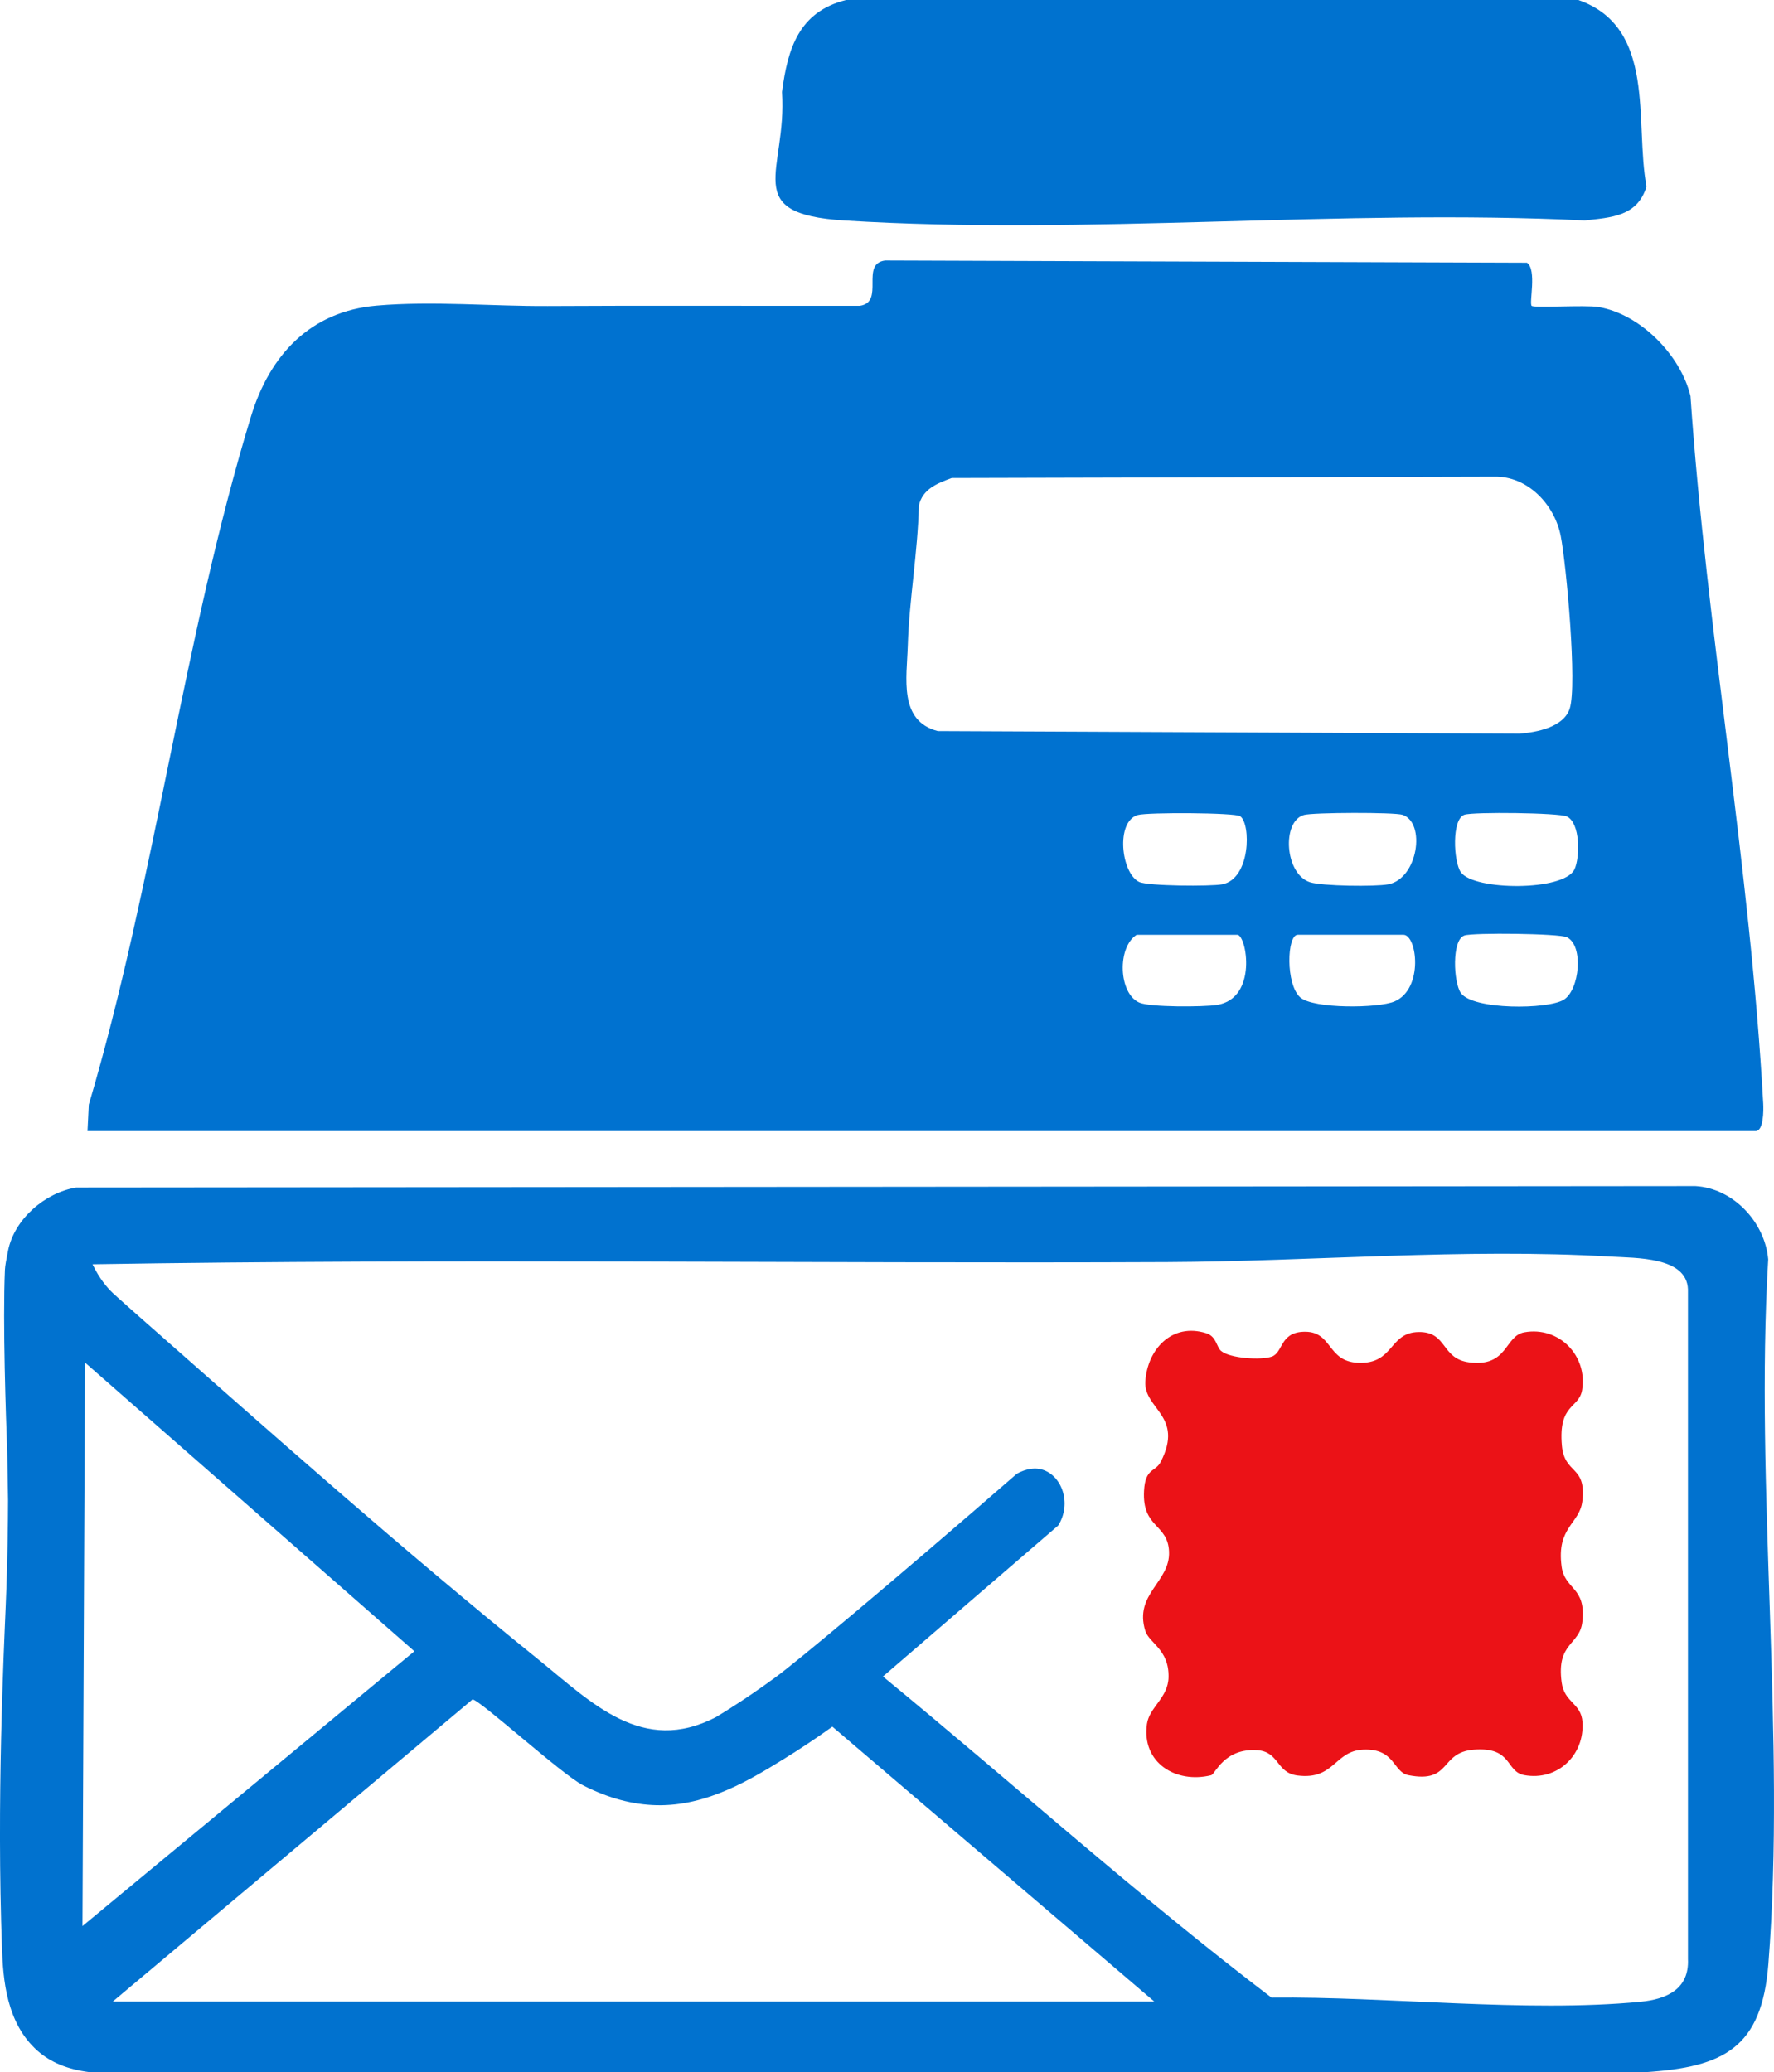 <?xml version="1.0" encoding="utf-8"?>
<svg xmlns="http://www.w3.org/2000/svg" data-name="Layer 2" id="Layer_2" viewBox="0 0 625.38 730.51">
  <defs>
    <style>
      .cls-1 {
        fill: #0072d0;
      }

      .cls-2 {
        fill: #0172cf;
      }

      .cls-3 {
        fill: #0072cf;
      }

      .cls-4 {
        fill: #eb1217;
      }
    </style>
  </defs>
  <g data-name="Layer 1" id="Layer_1-2">
    <path class="cls-2" d="M26.84,418.65l570.86-.51c13.36.79,24.46,12.69,25.64,25.81-4.78,80.66,6.35,168.61.06,248.41-2.33,29.59-15.67,36.35-43.45,38.15H31.67c-7.99-.98-13.9-3.59-18.28-7.41-11.3-9.85-12.29-25.71-12.68-36.14-1.95-52.04.64-104.6,1.31-120.88.68-16.36.8-29.54.82-37.28-.1-5.79-.2-11.58-.3-17.37-.45-11.78-1.61-45.09-.8-63.82.06-1.34.49-3.68,1.12-6.81,2.25-11.06,12.96-20.31,23.97-22.15ZM44.83,460.39c2.44,2.18,4.25,3.77,4.32,3.83,46.32,40.83,92.48,81.91,140.52,120.71,18.92,15.28,36.78,33.96,62.82,20.35,2.15-1.3,5.3-3.25,9.06-5.73,0,0,5.86-3.87,11.95-8.34,7.44-5.46,40.52-33.01,84.9-71.61,1.6-.96,5.18-2.53,8.73-1.6,7.14,1.88,10.86,11.96,5.91,19.79-20.59,17.74-41.19,35.49-61.78,53.23,45.75,37.59,89.88,77.34,136.98,113.2,40.83-.47,89.56,5.34,129.97,1.47,9.34-.89,17.34-4.45,16.84-15.09v-236.1c-.48-11.46-18.15-10.97-27.49-11.52-51.35-3.02-105.3,1.73-156.11,1.95-126.24.56-252.78-1.32-378.83.77,2.46,5.11,5.12,8.2,7.12,10.1.66.63,2.14,1.95,5.11,4.59ZM29.08,678.99l117-96.87-116.11-101.77q-.74.86-2.22,2.57,1.48-1.71,2.22-2.57c-.3,66.21-.59,132.43-.89,198.64ZM39.72,705.6h367.2l-113.49-96.9c-1.23.88-3.04,2.16-5.25,3.68,0,0-6.33,4.34-11.94,7.77-11.26,6.9-26.83,16.67-44.84,16.24-8.21-.2-16.74-2.36-25.86-7.01-7.53-3.84-36.51-30.27-38.97-30.27l-126.83,106.5Z"/>
    <path class="cls-4" d="M430.47,476.25c3.21,2.66,14.06,3.31,17.85,2,3.99-1.38,2.85-8.31,10.93-8.75,10.68-.58,8.22,10.47,19.56,10.93,12.74.52,10.73-10.71,21.3-10.85,10.25-.14,7.81,9.43,17.85,10.7,13.73,1.74,12.37-9.34,19.41-10.6,12.27-2.19,22.33,8.25,20.37,20.31-1.08,6.66-8.45,4.72-7.13,19.63.92,10.32,8.72,6.86,7.21,19.57-.96,8.09-9.18,9.08-7.31,23.06,1.11,8.29,8.73,7.08,7.31,19.5-.95,8.32-9.19,7.21-7.3,21.31.98,7.34,6.92,7.24,7.35,14.08.72,11.66-8.84,20.76-20.5,18.65-6.72-1.22-4.02-10.03-17.78-8.98-12.23.93-7.77,12.01-23.11,8.99-5.48-1.08-4.61-9.49-15.9-9-10.22.44-10.08,10.78-23.18,9.12-7.59-.96-6.33-8.39-14.19-8.92-11.71-.79-14.82,8.47-16.23,8.82-12.45,3.08-24.6-4.43-22.65-18.06.85-5.97,7.49-9.18,7.62-16.53.18-9.84-6.84-11.9-8.22-16.36-4-12.98,8.83-17.14,8.39-27.86-.41-9.98-9.52-8.23-8.82-21.42.43-8.19,4-6.56,5.89-10.24,8.32-16.27-6.04-18.6-5.43-28.33.71-11.36,9.4-20.82,21.47-17.02,3.65,1.15,3.58,4.87,5.25,6.26Z"/>
    <path class="cls-1" d="M30.85,398.72l.46-9.3c23.22-78.41,33.46-164.91,57.17-242.61,6.61-21.66,20.9-37.05,44.3-39.07,19.67-1.7,40.95.26,60.31.15,36.69-.22,73.37-.01,110.05-.08,8.92-1.35-.02-14.8,8.87-15.97l226.29.78c3.56,2.48.67,14.21,1.65,15.2.83.83,18.85-.37,23.53.41,14.79,2.48,29.01,16.98,32.46,31.4,5.69,83.06,21.09,166.36,25.64,249.41.13,2.46.14,9.69-2.69,9.69H30.85ZM335.49,168.52c-5.07,1.85-10.31,3.9-11.57,9.72-.35,16.1-3.42,33.39-3.9,49.31-.35,11.46-3.31,26.57,10.58,30.18l205,.91c6.11-.45,15.64-2.28,17.77-8.84,2.67-8.22-1.17-50.63-3.18-60.89-2.16-11.03-11.64-21.14-23.46-20.88l-191.24.48ZM401.07,287.32c-7.86,2.31-5.86,20.55.53,23.59,3.07,1.46,25.17,1.6,29.23.84,10.11-1.89,10.2-21.35,6.37-24.01-1.83-1.27-32.72-1.42-36.12-.42ZM459.61,287.32c-7.8,2.29-6.73,20.8,2.2,23.69,4.24,1.37,23,1.6,27.56.74,10.52-1.98,13.34-21.72,5.07-24.5-2.84-.95-31.65-.87-34.83.06ZM516.26,287.21c-4.57,1.5-3.87,16.59-1.27,20.28,4.59,6.51,36.36,6.75,40.05-1.01,1.99-4.19,2.1-16.33-2.65-18.64-2.77-1.34-32.97-1.67-36.13-.63ZM400.71,329.54c-6.93,4.36-6.45,20.65.93,23.91,3.76,1.66,22.56,1.56,27.34.82,14.57-2.28,10.43-24.72,7.21-24.72h-35.48ZM457.47,329.54c-3.82,0-4.31,17.59.95,22.11,4.67,4.02,27.48,3.83,33.19,1.38,10.34-4.42,7.96-23.5,3.11-23.5h-37.25ZM516.26,329.78c-4.57,1.5-3.87,16.59-1.27,20.28,4.25,6.03,30.76,5.84,36.31,2.35s7.07-19.09,1.08-22c-2.76-1.34-32.97-1.67-36.13-.63Z"/>
    <path class="cls-3" d="M298.24,0h258.17c27.72,9.72,19.76,43.06,24.03,65.75-3.2,10.54-12.37,10.91-21.79,11.96-85.53-4.19-175.96,5.34-260.91.02-37.25-2.33-20.19-17.26-22.06-45.29,1.99-15.29,5.92-28.26,22.56-32.43Z"/>
  </g>
</svg>